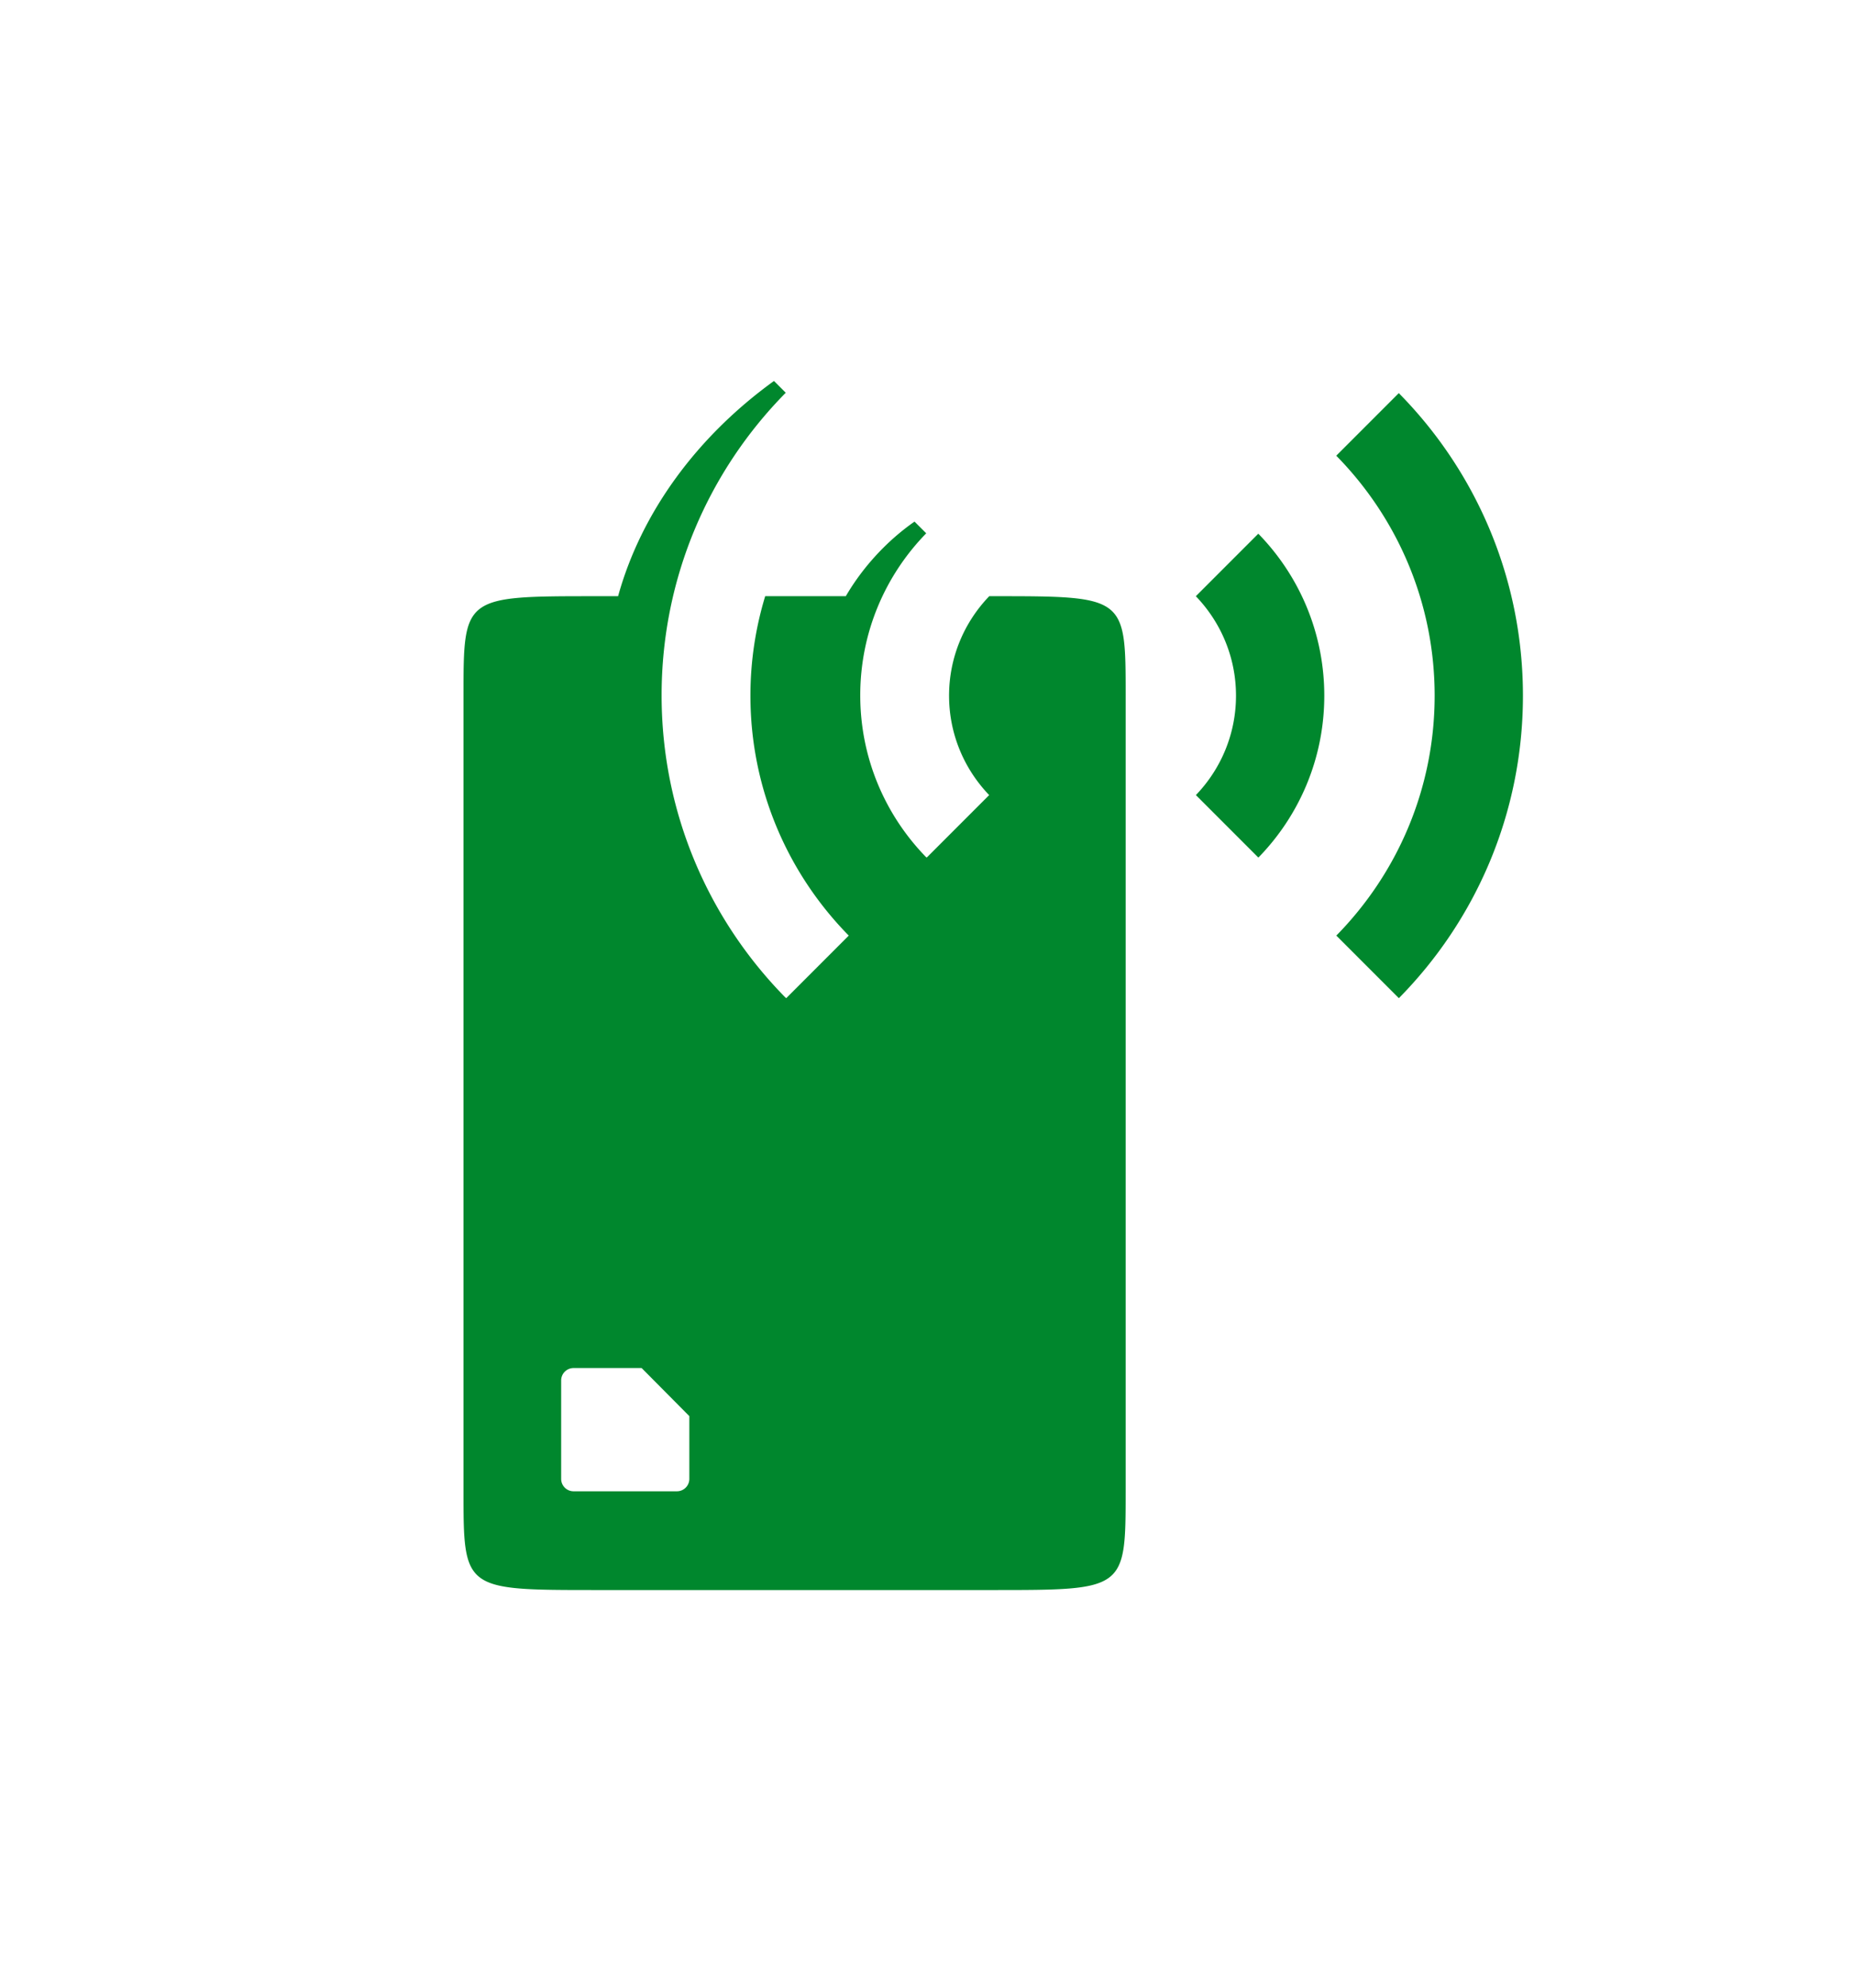 <?xml version="1.0" encoding="UTF-8"?>
<svg xmlns="http://www.w3.org/2000/svg" viewBox="0 0 476.221 510.237">
  <path d="M307.163 153.048l16.048-16.047c10.479 10.73 16.947 25.397 16.947 41.581 0 16.176-6.461 30.835-16.932 41.564l-16.047-16.047c6.372-6.627 10.301-15.619 10.301-25.517.001-9.906-3.935-18.905-10.317-25.534zm61.342 25.534c0 23.965-9.647 45.717-25.257 61.585l16.065 16.064c19.703-19.964 31.87-47.384 31.87-77.65 0-30.274-12.174-57.702-31.887-77.666l-16.065 16.064c15.62 15.872 25.274 37.63 25.274 61.603zm-79.369-.026V382.65c0 25.511-.001 25.51-34.017 25.51H153.071c-34.015 0-34.015.001-34.015-25.51V178.556c0-25.513 0-25.513 34.015-25.513h5.693c5.967-21.549 20.286-40.975 40.04-55.249l3.024 3.025c-19.712 19.965-31.886 47.392-31.886 77.666 0 30.265 12.167 57.685 31.87 77.649l.022-.023c.039.039.075.081.113.12l16.064-16.064c-15.609-15.869-25.257-37.62-25.257-61.585 0-8.88 1.331-17.454 3.793-25.539h20.708c4.453-7.632 10.759-14.352 17.649-19.146l3.007 3.007c-10.479 10.73-16.947 25.397-16.947 41.581 0 16.176 6.461 30.835 16.931 41.564l.024-.024c.038.039.074.081.113.12l16.047-16.047c-6.372-6.627-10.302-15.619-10.302-25.516 0-9.906 3.936-18.904 10.318-25.533l-.006-.006h1.026c34.02 0 34.021 0 34.021 25.513zM177.062 363.521l-12.251-12.346h-17.482a3.19 3.19 0 0 0-3.189 3.189v25.261a3.189 3.189 0 0 0 3.189 3.189h26.545a3.19 3.19 0 0 0 3.189-3.189v-16.104z" style="fill: #00872d;"></path>
</svg>
